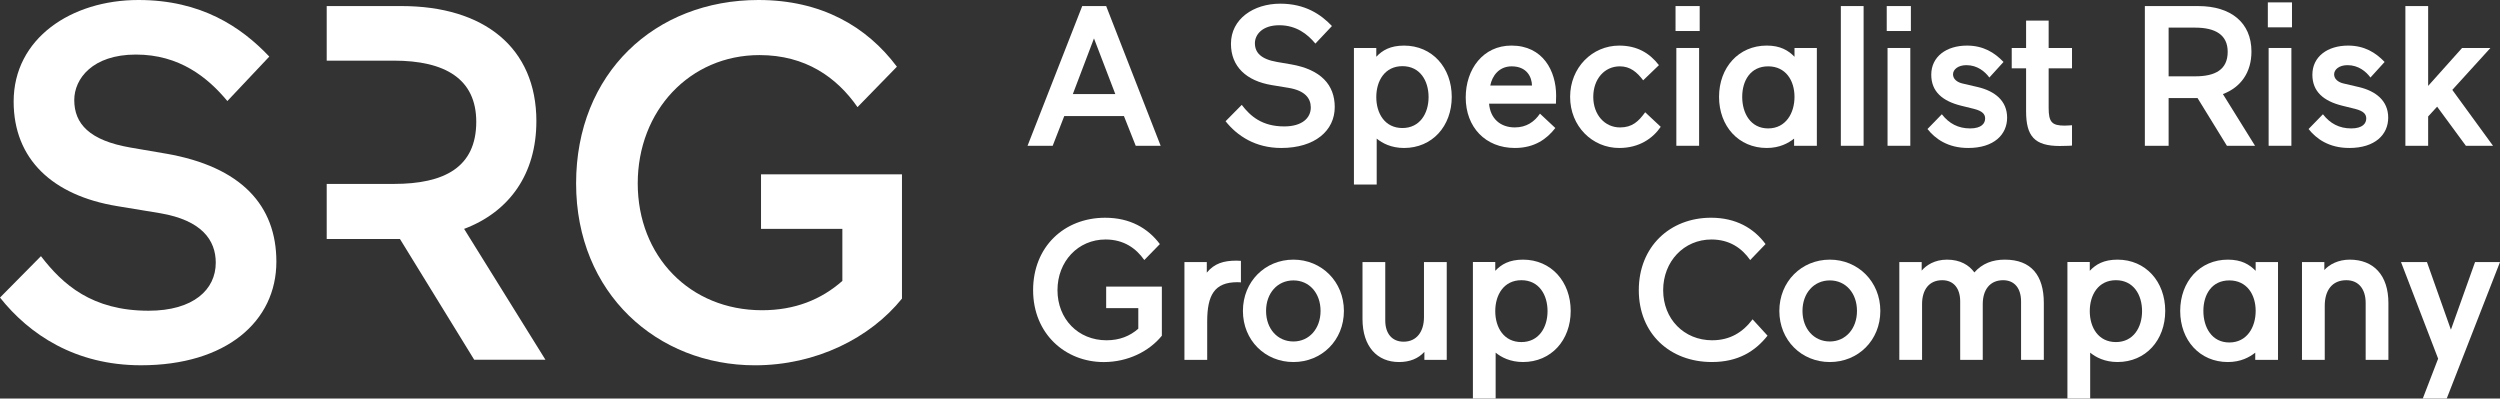 <?xml version="1.0" encoding="UTF-8"?>
<svg id="Layer_1" data-name="Layer 1" xmlns="http://www.w3.org/2000/svg" viewBox="0 0 1352.06 215.55">
  <rect x="0" y="0" width="1352.06" height="215.55" fill="#333333" stroke="none"/>
  <defs>
    <style>
      .cls-1 {
        fill: #fff;
      }
    </style>
  </defs>
  <path class="cls-1" d="M89.62,83.07l-19.13-3.28c-22.13-3.83-30.33-12.84-30.33-25.69,0-11.48,9.84-24.59,33.34-24.59s38.8,12.3,49.46,25.14l22.68-24.05C130.34,14.48,108.75,0,74.87,0,38.53,0,7.38,20.77,7.38,54.92c0,31.15,21.04,50.82,56.02,56.56l23.23,3.83c22.41,3.83,30.06,14.48,30.06,26.78,0,14.48-12.02,25.96-36.34,25.96-30.6,0-46.45-14.21-58.2-29.51L0,160.94c15.85,19.94,40.71,36.61,76.24,36.61,46.18,0,73.23-23.77,73.23-56.02,0-30.33-18.85-51.37-59.84-58.47Z"/>
  <path class="cls-1" d="M290.09,65.58c0-39.9-28.42-62.3-72.97-62.3h-40.43v29.52h36.33c27.61,0,44.55,9.82,44.55,33.06,0,24.59-17.22,33.61-44.55,33.61h-36.33v29.78h39.61l40.17,65.32h38.52l-43.99-70.78c24.59-9.28,39.08-29.78,39.08-58.2Z"/>
  <path class="cls-1" d="M411.58,123.78h43.99v28.15c-11.47,10.11-25.69,15.85-43.45,15.85-39.07,0-67.22-29.24-67.22-68.58s28.15-69.41,65.85-69.41c24.87,0,41.81,12.02,53.01,28.14l21.31-21.86C468.68,14.21,444.09,0,410.21,0,354.19,0,311.57,39.62,311.57,99.19s43.99,98.37,96.73,98.37c33.06,0,62.3-14.75,79.51-36.07v-67.22h-76.23v29.51Z"/>
  <path class="cls-1" d="M598.24,166.65h17.38v11.12c-4.53,3.99-10.15,6.26-17.16,6.26-15.44,0-26.55-11.55-26.55-27.1s11.12-27.41,26.01-27.41c9.82,0,16.51,4.75,20.94,11.12l8.42-8.63c-6.48-8.64-16.19-14.25-29.58-14.25-22.13,0-38.97,15.65-38.97,39.18s17.38,38.87,38.21,38.87c13.07,0,24.62-5.83,31.42-14.25v-26.56h-30.12v11.66Z"/>
  <path class="cls-1" d="M652.66,147.44v-5.72h-12.09v52.89h12.31v-20.72c0-14.25,3.88-21.27,16.3-21.27,1.08,0,1.94.11,1.94.11v-11.66c-1.3-.11-2.05-.11-2.37-.11-7.02,0-11.99,1.52-16.09,6.48Z"/>
  <path class="cls-1" d="M699.51,140.42c-15.33,0-27.31,11.88-27.31,27.74s11.98,27.64,27.31,27.64,27.31-11.77,27.31-27.64-12.09-27.74-27.31-27.74ZM699.51,184.68c-8.64,0-14.79-6.91-14.79-16.52s6.15-16.51,14.79-16.51,14.68,6.91,14.68,16.51-6.16,16.52-14.68,16.52Z"/>
  <path class="cls-1" d="M770.12,171.51c0,7.77-3.89,13.28-11.01,13.28-6.37,0-9.93-4.53-9.93-11.44v-31.63h-12.31v30.76c0,15.01,7.99,23.32,19.76,23.32,5.72,0,10.36-1.83,13.71-5.5v4.31h12.09v-52.89h-12.31v29.79Z"/>
  <path class="cls-1" d="M823.67,140.42c-7.44,0-11.76,2.59-15,6.04v-4.75h-12.09v73.84h12.3v-24.83c3.03,2.48,7.89,5.07,14.79,5.07,15.22,0,25.8-11.77,25.8-27.63s-10.58-27.74-25.8-27.74ZM822.81,185c-9.5,0-14.14-7.88-14.14-16.73s4.64-16.73,14.14-16.73,14.14,7.88,14.14,16.73-4.75,16.73-14.14,16.73Z"/>
  <path class="cls-1" d="M926.03,184.03c-15.33,0-26.55-11.55-26.55-27.09s11.22-27.42,26.12-27.42c9.82,0,16.51,4.75,20.94,11.12l8.31-8.64c-6.37-8.63-16.08-14.25-29.47-14.25-22.24,0-39.08,15.65-39.08,39.18s16.84,38.86,39.51,38.86c14.25,0,23.43-5.83,30.12-14.25l-8.1-8.85c-5.18,6.91-12.09,11.33-21.81,11.33Z"/>
  <path class="cls-1" d="M989.62,140.42c-15.33,0-27.31,11.88-27.31,27.74s11.98,27.64,27.31,27.64,27.31-11.77,27.31-27.64-12.09-27.74-27.31-27.74ZM989.62,184.68c-8.64,0-14.79-6.91-14.79-16.52s6.15-16.51,14.79-16.51,14.68,6.91,14.68,16.51-6.16,16.52-14.68,16.52Z"/>
  <path class="cls-1" d="M1084.3,140.42c-6.69,0-12.2,2.05-16.52,6.91-2.8-3.88-7.55-6.91-14.78-6.91-6.8,0-11.34,3.13-13.71,5.94v-4.64h-12.09v52.89h12.3v-30.12c0-7.77,3.78-12.95,10.9-12.95,6.27,0,9.72,4.53,9.72,11.44v31.63h12.2v-30.12c0-7.77,3.89-12.95,11.01-12.95,6.26,0,9.71,4.53,9.71,11.44v31.63h12.31v-30.76c0-15.01-6.91-23.43-21.05-23.43Z"/>
  <path class="cls-1" d="M1145.2,140.42c-7.45,0-11.76,2.59-15,6.04v-4.75h-12.09v73.84h12.31v-24.83c3.02,2.48,7.88,5.07,14.79,5.07,15.22,0,25.8-11.77,25.8-27.63s-10.58-27.74-25.8-27.74ZM1144.34,185c-9.5,0-14.14-7.88-14.14-16.73s4.64-16.73,14.14-16.73,14.14,7.88,14.14,16.73-4.75,16.73-14.14,16.73Z"/>
  <path class="cls-1" d="M1219.91,146.47c-3.35-3.45-7.67-6.05-15.01-6.05-15.22,0-25.8,11.88-25.8,27.74s10.58,27.64,25.8,27.64c6.91,0,11.66-2.59,14.79-5.07v3.88h12.31v-52.89h-12.09v4.75ZM1205.67,185.22c-9.5,0-14.03-8.2-14.03-17.06s4.53-16.51,14.03-16.51,14.25,7.66,14.25,16.51-4.75,17.06-14.25,17.06Z"/>
  <path class="cls-1" d="M1270.77,140.42c-6.15,0-11.01,2.59-13.71,5.61v-4.31h-12.09v52.89h12.31v-29.25c0-8.32,3.99-13.82,11.66-13.82,6.8,0,10.47,4.96,10.47,12.31v30.76h12.3v-30.76c0-15.01-7.98-23.43-20.94-23.43Z"/>
  <polygon class="cls-1" points="1338.57 141.72 1325.51 178.31 1312.55 141.72 1298.52 141.72 1318.6 193.97 1310.29 215.55 1323.24 215.55 1352.06 141.72 1338.57 141.72"/>
  <rect class="cls-1" x="906.17" y="3.28" width="13.06" height="13.49"/>
  <rect class="cls-1" x="1020.39" y="3.28" width="13.06" height="13.49"/>
  <rect class="cls-1" x="1226.5" y="1.29" width="13.06" height="13.49"/>
  <path class="cls-1" d="M575.57,62.76h32.28l6.37,16.08h13.49l-29.47-75.56h-12.95l-29.57,75.56h13.6l6.26-16.08ZM591.65,20.77l11.54,30.12h-22.98l11.44-30.12Z"/>
  <path class="cls-1" d="M694.55,68.37c-12.09,0-18.35-5.61-22.99-11.65l-8.74,8.85c6.26,7.88,16.08,14.46,30.11,14.46,18.25,0,28.93-9.39,28.93-22.13,0-11.98-7.45-20.29-23.64-23.1l-7.55-1.29c-8.74-1.51-11.99-5.07-11.99-10.15,0-4.53,3.89-9.71,13.17-9.71s15.33,4.85,19.54,9.93l8.96-9.5c-6.04-6.37-14.57-12.09-27.96-12.09-14.36,0-26.66,8.2-26.66,21.7,0,12.3,8.31,20.07,22.13,22.34l9.18,1.51c8.85,1.51,11.87,5.72,11.87,10.58,0,5.72-4.75,10.25-14.36,10.25Z"/>
  <path class="cls-1" d="M759.33,24.66c-7.45,0-11.77,2.59-15,6.04v-4.75h-12.09v73.84h12.31v-24.83c3.02,2.48,7.88,5.07,14.79,5.07,15.22,0,25.8-11.77,25.8-27.63s-10.58-27.74-25.8-27.74ZM758.47,69.24c-9.5,0-14.14-7.88-14.14-16.73s4.64-16.73,14.14-16.73,14.14,7.88,14.14,16.73-4.75,16.73-14.14,16.73Z"/>
  <path class="cls-1" d="M819.25,80.03c10.79,0,17.38-4.97,21.91-10.8l-8.31-7.77c-3.02,4.43-7.34,7.45-13.6,7.45-7.88,0-13.28-4.86-13.92-12.85h36.16s.11-2.48.11-4.31c0-13.39-7.13-27.1-24.18-27.1-15.33,0-24.72,12.74-24.72,28.07,0,16.08,10.69,27.31,26.56,27.31ZM817.53,35.88c8.2,0,10.9,5.72,11.01,10.36h-22.56c.97-5.07,4.64-10.36,11.55-10.36Z"/>
  <path class="cls-1" d="M898.17,68.59l-8.42-7.88c-3.57,4.97-7.02,8.21-13.6,8.21-8.31,0-14.47-6.91-14.47-16.52s6.04-16.52,14.36-16.52c5.61,0,9.28,3.13,12.63,7.56l8.52-8.2c-5.07-6.59-11.87-10.58-21.48-10.58-14.57,0-26.55,11.88-26.55,27.74s11.98,27.63,26.55,27.63c10.91,0,18.25-5.29,22.46-11.44Z"/>
  <rect class="cls-1" x="906.61" y="25.95" width="12.31" height="52.89"/>
  <path class="cls-1" d="M955.5,80.03c6.91,0,11.66-2.59,14.79-5.07v3.88h12.31V25.95h-12.09v4.75c-3.35-3.45-7.67-6.05-15.01-6.05-15.22,0-25.8,11.88-25.8,27.74s10.58,27.64,25.8,27.64ZM956.26,35.88c9.5,0,14.25,7.66,14.25,16.51s-4.75,17.06-14.25,17.06-14.03-8.2-14.03-17.06,4.53-16.51,14.03-16.51Z"/>
  <rect class="cls-1" x="995.57" y="3.28" width="12.31" height="75.56"/>
  <rect class="cls-1" x="1020.83" y="25.95" width="12.31" height="52.89"/>
  <path class="cls-1" d="M1065.42,69.45c-6.26,0-11.34-2.59-15.22-7.66l-7.77,7.99c4.1,5.18,10.9,10.25,22.02,10.25,13.92,0,21.05-7.23,21.05-16.4s-6.7-14.36-15.76-16.52l-8.32-1.94c-2.91-.65-5.18-2.38-5.18-4.97s2.7-4.96,7.23-4.96c5.94,0,10.04,3.45,12.42,6.69l7.66-8.42c-4.86-5.07-10.9-8.85-19.76-8.85-11.12,0-19.32,5.94-19.32,15.76,0,9.18,6.15,14.25,16.08,16.73l7.02,1.73c4.64,1.18,6.04,2.91,6.04,5.18,0,2.59-1.83,5.4-8.2,5.4Z"/>
  <path class="cls-1" d="M1120.59,67.73s-2.81.21-4,.21c-6.9,0-8.63-1.94-8.63-9.61v-21.37h12.63v-11.01h-12.63v-14.79h-12.2v14.79h-7.77v11.01h7.77v23.21c0,13.39,4.43,18.79,18.24,18.79,4.21,0,6.59-.22,6.59-.22v-11.01Z"/>
  <path class="cls-1" d="M1204.36,78.84h15.22l-17.38-27.96c9.72-3.67,15.44-11.76,15.44-22.99,0-15.76-11.23-24.61-28.82-24.61h-28.83v75.56h12.85v-25.8h15.65l15.87,25.8ZM1172.84,41.28V14.94h14.36c10.9,0,17.59,3.89,17.59,13.06,0,9.72-6.8,13.28-17.59,13.28h-14.36Z"/>
  <rect class="cls-1" x="1226.93" y="25.95" width="12.31" height="52.89"/>
  <path class="cls-1" d="M1271.52,69.45c-6.26,0-11.34-2.59-15.22-7.66l-7.77,7.99c4.1,5.18,10.91,10.25,22.02,10.25,13.92,0,21.05-7.23,21.05-16.4s-6.7-14.36-15.76-16.52l-8.31-1.94c-2.91-.65-5.18-2.38-5.18-4.97s2.7-4.96,7.23-4.96c5.94,0,10.04,3.45,12.42,6.69l7.66-8.42c-4.86-5.07-10.9-8.85-19.75-8.85-11.12,0-19.32,5.94-19.32,15.76,0,9.18,6.15,14.25,16.08,16.73l7.02,1.73c4.64,1.18,6.04,2.91,6.04,5.18,0,2.59-1.84,5.4-8.2,5.4Z"/>
  <polygon class="cls-1" points="1313.2 62.98 1318.06 57.69 1333.6 78.84 1348.28 78.84 1326.26 48.62 1346.88 25.95 1331.55 25.95 1313.2 46.46 1313.2 3.28 1300.89 3.28 1300.89 78.84 1313.2 78.84 1313.2 62.98"/>
</svg>